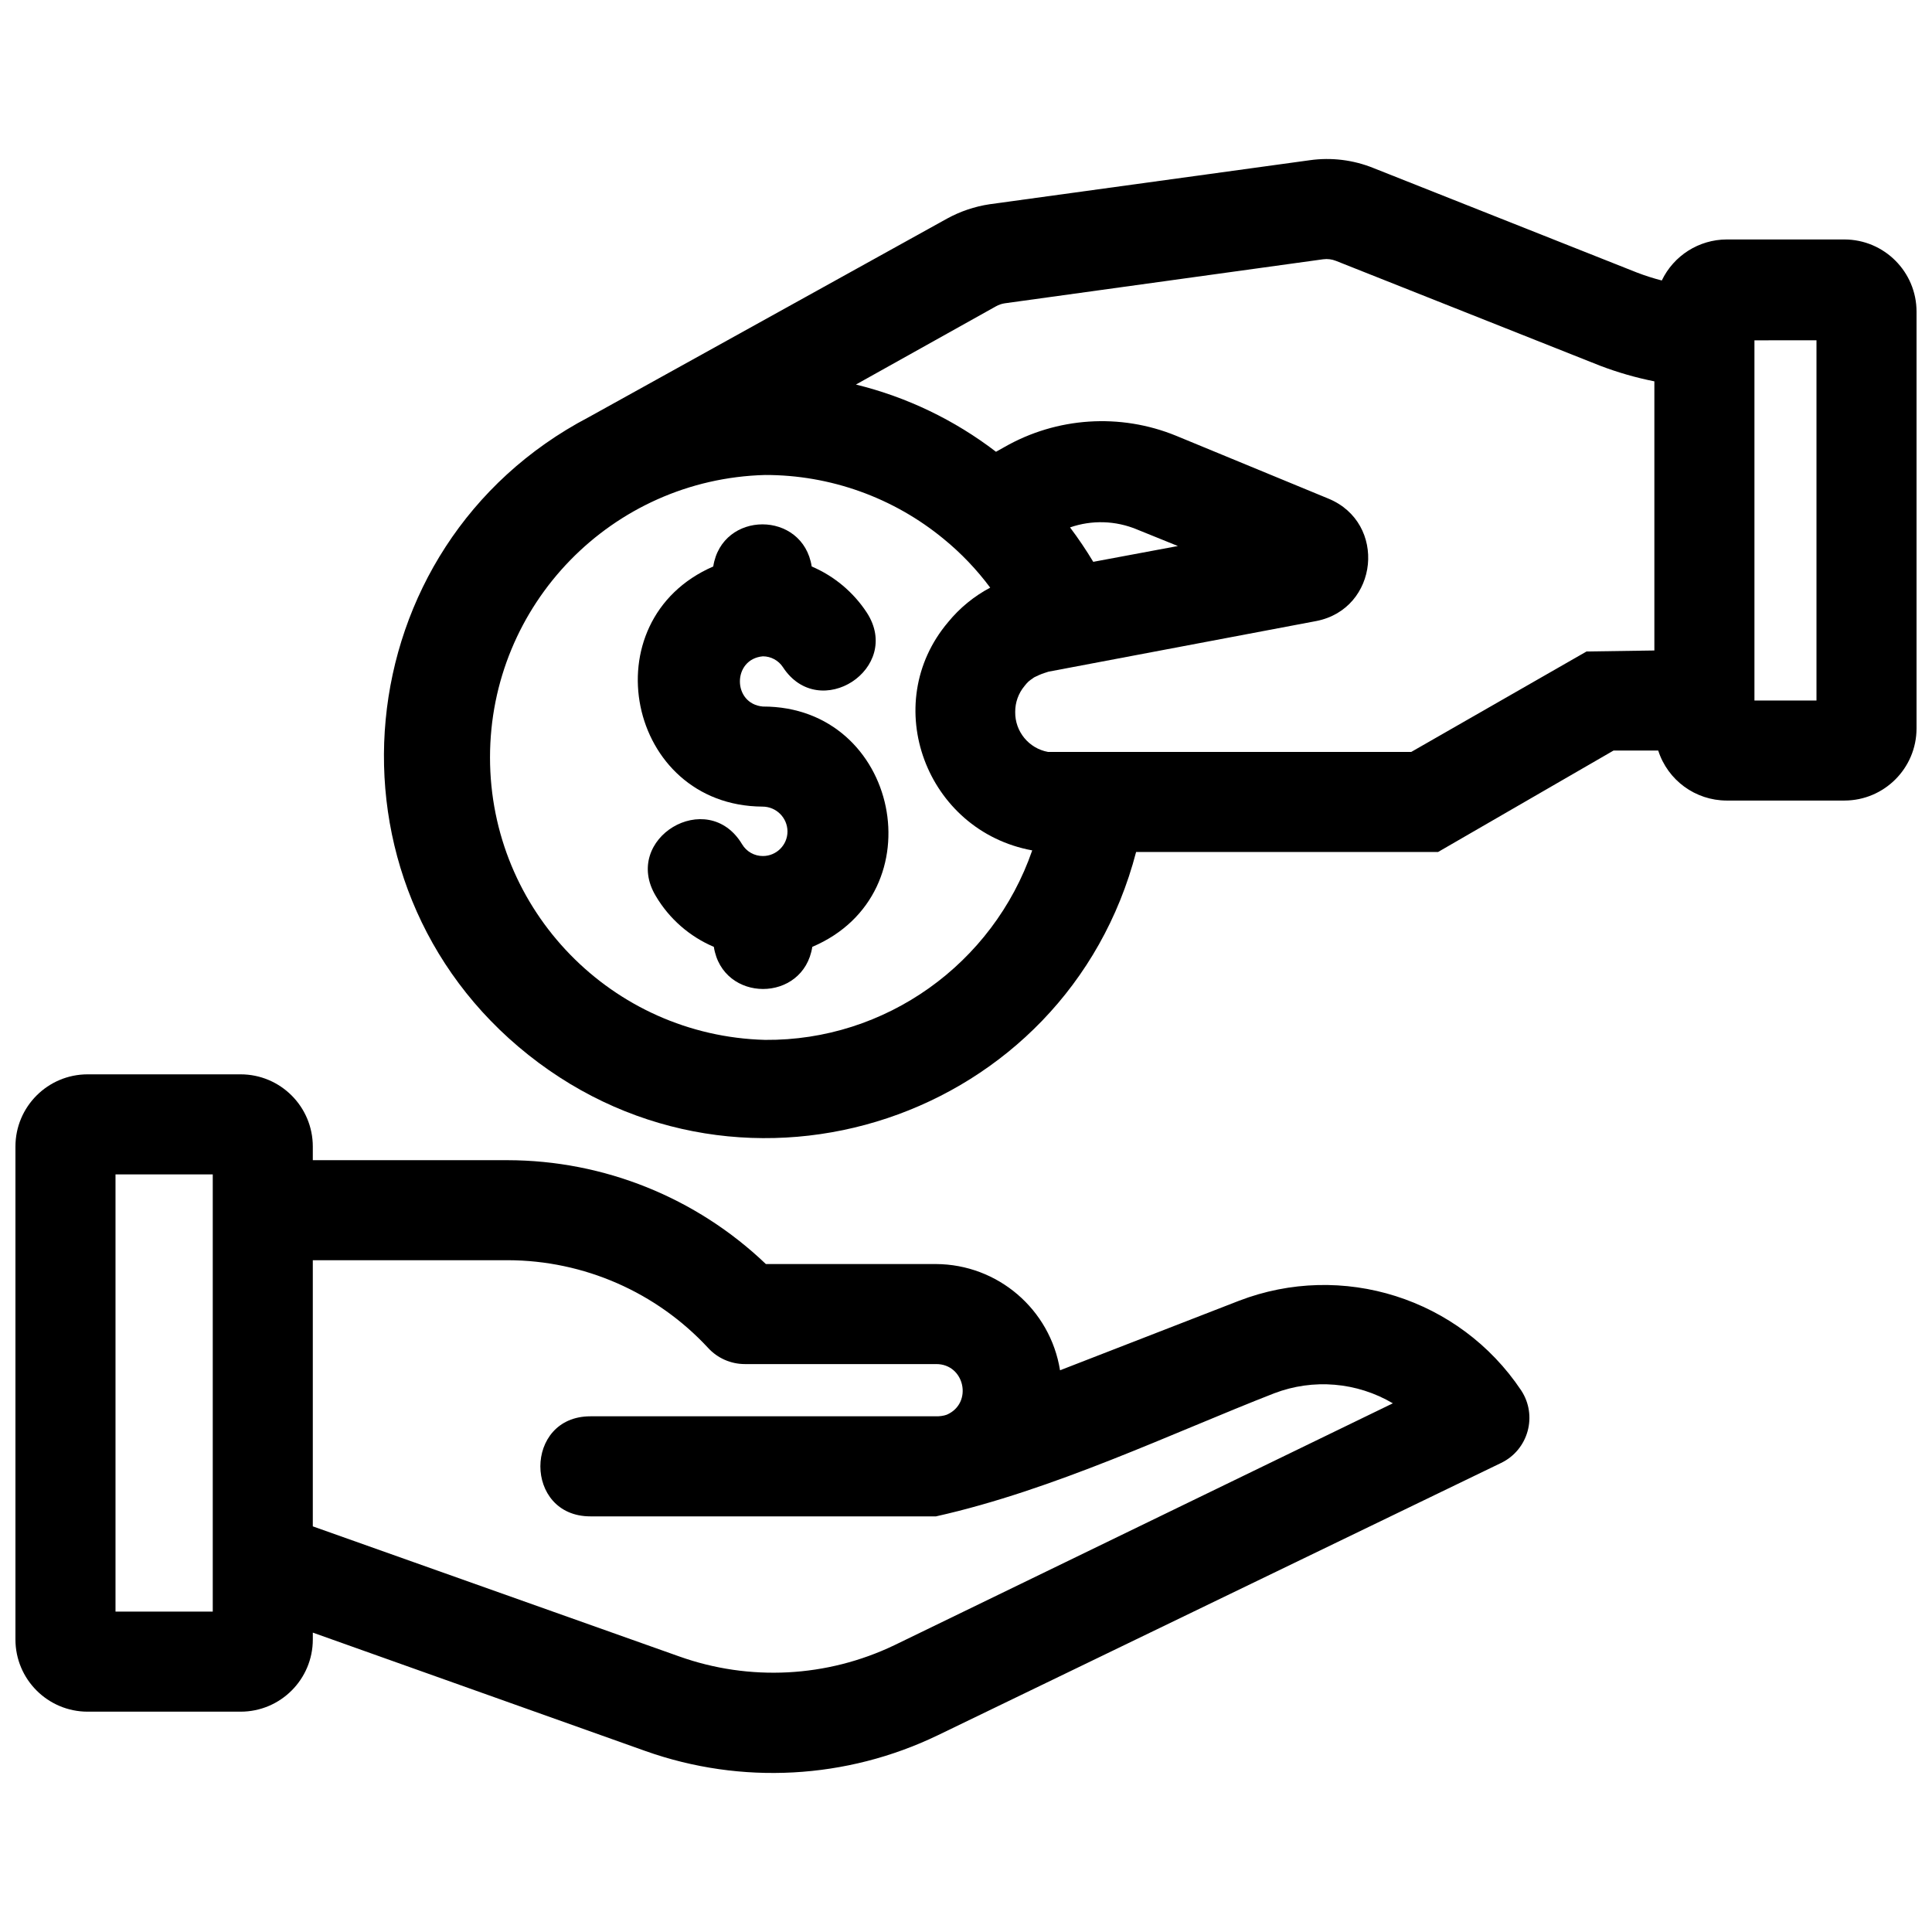 <?xml version="1.0" encoding="UTF-8"?>
<!-- The Best Svg Icon site in the world: iconSvg.co, Visit us! https://iconsvg.co -->
<svg width="800px" height="800px" version="1.1" viewBox="144 144 512 512" xmlns="http://www.w3.org/2000/svg">
 <defs>
  <clipPath id="b">
   <path d="m148.09 428h401.91v186h-401.91z"/>
  </clipPath>
  <clipPath id="a">
   <path d="m245 186h406.9v260h-406.9z"/>
  </clipPath>
 </defs>
 <g clip-path="url(#b)">
  <path d="m167.24 597.61h40.516c10.574 0 19.145-8.57 19.145-19.145v-1.805l88.191 31.395c25.336 8.988 53.211 7.481 77.426-4.188l149.29-72.172c7.231-3.488 9.73-12.551 5.305-19.25-16.336-24.422-47.41-34.266-74.828-23.703l-47.363 18.398c-2.594-16.164-16.504-28.078-32.879-28.156h-45.078c-18.438-17.629-42.953-27.488-68.465-27.523h-51.602v-3.606c0-10.574-8.57-19.145-19.145-19.145h-40.516c-10.574 0-19.145 8.57-19.145 19.145v130.61c0 10.574 8.57 19.145 19.145 19.145zm111.37-119.64c20.137 0.047 39.344 8.461 53.031 23.227 2.504 2.738 6.047 4.297 9.758 4.297h50.648c7.625-0.074 9.855 10.371 2.863 13.418-0.793 0.309-2.012 0.453-2.863 0.426h-91.586c-17.676 0-17.676 26.516 0 26.516h91.586c31.305-6.992 62.711-22.129 89.625-32.613 10.34-3.953 21.918-2.977 31.449 2.652l-132.11 64.109c-17.848 8.551-38.371 9.617-57.008 2.973l-97.105-34.473v-70.527zm-104-22.746h25.773v115.87h-25.773z"/>
 </g>
 <path d="m346.17 331.24c-8.117-0.727-8.117-12.586 0-13.309 2.137 0.004 4.129 1.078 5.305 2.863 9.652 14.812 31.871 0.336 22.219-14.477-3.555-5.41-8.629-9.652-14.582-12.195-2.332-14.883-23.762-14.883-26.094 0-32.91 14.32-22.844 63.418 13.047 63.637 3.641 0 6.602 2.934 6.629 6.574 0 3.582-2.887 6.492-6.469 6.523-2.285 0.027-4.41-1.168-5.57-3.133-9.156-15.238-32.016-1.504-22.859 13.734 3.555 6.016 8.945 10.738 15.379 13.469 2.332 14.883 23.762 14.883 26.094 0 33.227-14.152 23.016-63.75-13.098-63.688z"/>
 <g clip-path="url(#a)">
  <path d="m632.81 207.46h-31.234c-7.336 0.031-14.012 4.254-17.184 10.871-2.25-0.578-4.461-1.285-6.629-2.121l-69.793-27.68c-5.34-2.16-11.16-2.875-16.863-2.07l-84.852 11.668c-3.961 0.594-7.785 1.887-11.297 3.816l-94.93 52.605c-64.863 33.996-73.328 123.46-15.988 169.02 57.336 45.551 142.58 17.082 161.04-53.785h80.027l46.508-26.887h11.828c2.531 7.887 9.855 13.238 18.137 13.258h31.234c10.531-0.027 19.062-8.559 19.09-19.09v-110.46c0-10.551-8.539-19.113-19.09-19.145zm-286.06 212.12c-40.566-1.078-72.891-34.273-72.891-74.852s32.324-73.773 72.891-74.852c17.281-0.027 34.027 5.977 47.359 16.969 4.613 3.773 8.746 8.102 12.305 12.887-4.281 2.269-8.07 5.371-11.137 9.121-18.449 21.781-5.805 55.363 22.273 60.508-10.426 30.121-38.922 50.492-70.797 50.219zm86.973-126.69c-1.891-3.144-3.945-6.191-6.152-9.121 5.769-2.004 12.074-1.816 17.711 0.531l10.871 4.402zm130.73 23.758-46.457 26.621h-96.254c-0.707 0.074 0.707 0.074 0 0-5.102-0.934-8.781-5.418-8.699-10.605-0.016-2.496 0.848-4.918 2.441-6.84 0.926-1.145 1.008-1.234 2.586-2.324 1.891-0.91 1.883-0.875 3.777-1.496l70.957-13.418c16.59-3.215 18.863-26.027 3.234-32.453l-40.355-16.652c-14.84-6.066-31.648-4.949-45.555 3.023l-2.176 1.219c-11.008-8.445-23.648-14.512-37.121-17.816l37.121-20.734c0.723-0.406 1.512-0.676 2.332-0.797l84.375-11.668c1.148-0.152 2.316-0.004 3.394 0.426l70.004 27.789c4.668 1.777 9.473 3.164 14.371 4.137v71.324zm60.934 12.992h-16.441v-95.453l16.441-0.004z"/>
 </g>
</svg>